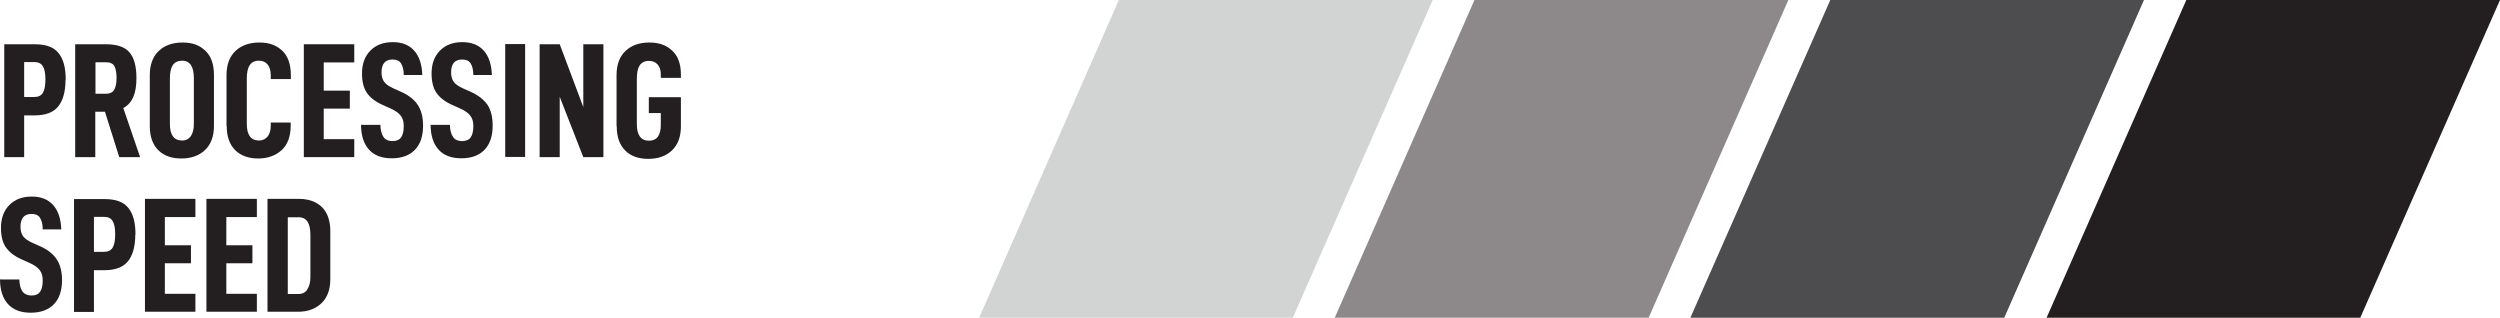 <?xml version="1.0" encoding="UTF-8"?><svg id="Layer_2" xmlns="http://www.w3.org/2000/svg" viewBox="0 0 129.35 16.44"><defs><style>.cls-1{fill:#4d4d4f;}.cls-2{fill:#231f20;}.cls-3{fill:#d2d3d3;}.cls-4{fill:#8d898a;}</style></defs><g id="Layer_2-2"><path class="cls-2" d="M3.39,4.12c0,.62-.13,1.08-.38,1.39s-.66.46-1.22.46h-.54v2.16H.22V2.29h1.58c.58,0,.99.15,1.23.46.25.3.37.76.37,1.38h-.01ZM2.35,4.12c0-.31-.04-.54-.13-.69s-.24-.22-.46-.22h-.51v1.81h.51c.22,0,.37-.07.46-.22.09-.15.13-.38.13-.69h0Z"/><path class="cls-2" d="M4.93,5.78v2.35h-1.04V2.29h1.59c.58,0,.98.14,1.22.42s.36.72.36,1.33c0,.39-.05.71-.16.97-.11.26-.28.45-.52.58l.87,2.54h-1.08l-.74-2.35s-.5,0-.5,0ZM5.48,4.85c.21,0,.35-.07.43-.21s.12-.34.12-.61-.04-.47-.11-.61c-.08-.13-.22-.2-.44-.2h-.54v1.63s.54,0,.54,0Z"/><path class="cls-2" d="M7.75,6.52v-2.63c0-.55.16-.97.47-1.26s.72-.43,1.23-.43.88.14,1.18.43.44.7.44,1.26v2.63c0,.54-.16.96-.47,1.25s-.72.43-1.22.43-.9-.14-1.19-.43-.44-.7-.44-1.25ZM10.03,6.4v-2.35c0-.3-.05-.53-.15-.68s-.25-.23-.46-.23-.38.08-.48.23-.15.38-.15.69v2.35c0,.57.21.86.63.86.2,0,.35-.08.45-.22s.16-.36.16-.63v-.02Z"/><path class="cls-2" d="M11.72,6.52v-2.63c0-.55.16-.97.47-1.26s.72-.43,1.23-.43.88.14,1.18.42c.3.28.45.71.45,1.29v.18h-1.04v-.17c0-.27-.06-.46-.17-.59s-.26-.19-.44-.19c-.22,0-.38.08-.48.23s-.15.38-.15.69v2.35c0,.57.21.86.63.86.19,0,.33-.07.44-.2s.17-.32.17-.58v-.15h1.03v.16c0,.56-.16.99-.47,1.27s-.72.43-1.21.43-.9-.14-1.19-.43-.44-.7-.44-1.25h-.01Z"/><path class="cls-2" d="M16.75,4.69h1.35v.93h-1.35v1.58h1.58v.93h-2.61V2.29h2.61v.94h-1.58v1.46Z"/><path class="cls-2" d="M18.7,6.46h.98c.01.29.07.5.17.64s.26.2.46.2.35-.06.44-.19c.09-.12.14-.32.14-.59,0-.23-.05-.4-.16-.54s-.28-.26-.53-.37l-.4-.18c-.38-.17-.65-.38-.82-.63s-.25-.58-.25-1c0-.49.14-.88.43-1.18.29-.29.67-.44,1.16-.44s.85.15,1.11.44.4.71.42,1.26h-.96c0-.26-.05-.46-.14-.6s-.23-.2-.44-.2c-.38,0-.57.22-.57.67,0,.2.05.37.14.49s.25.23.47.33l.38.17c.41.18.7.41.88.68.18.27.28.63.28,1.08,0,.54-.14.96-.42,1.25s-.68.44-1.2.44-.91-.15-1.18-.45-.41-.73-.41-1.29h.02Z"/><path class="cls-2" d="M22.3,6.46h.98c0,.29.07.5.17.64s.26.2.46.2.35-.06.44-.19c.09-.12.14-.32.14-.59,0-.23-.05-.4-.16-.54s-.28-.26-.53-.37l-.4-.18c-.38-.17-.65-.38-.82-.63s-.25-.58-.25-1c0-.49.14-.88.43-1.18.29-.29.67-.44,1.16-.44s.85.15,1.11.44c.26.29.4.71.42,1.26h-.96c0-.26-.05-.46-.14-.6s-.23-.2-.44-.2c-.38,0-.57.22-.57.67,0,.2.05.37.14.49s.25.23.47.33l.38.17c.41.18.7.41.89.68.18.27.27.63.27,1.08,0,.54-.14.96-.42,1.25s-.68.44-1.2.44-.91-.15-1.18-.45-.41-.73-.41-1.29h.02Z"/><path class="cls-2" d="M27.17,2.28v5.84h-1.03V2.28h1.03Z"/><path class="cls-2" d="M31.22,8.13h-1.04l-1.22-3.12v3.12h-1.04V2.29h1.04l1.22,3.25v-3.25h1.04v5.84Z"/><path class="cls-2" d="M31.9,6.52v-2.63c0-.55.16-.97.47-1.26s.72-.43,1.23-.43.88.14,1.18.42.45.69.45,1.23v.18h-1.04v-.18c0-.23-.06-.4-.17-.52-.11-.12-.26-.18-.44-.18-.22,0-.38.08-.48.23s-.15.38-.15.69v2.35c0,.57.21.86.63.86.2,0,.36-.07.46-.21s.15-.34.15-.6v-.62h-.62v-.82h1.66v1.51c0,.54-.16.96-.47,1.25s-.72.43-1.22.43-.9-.14-1.19-.43-.44-.7-.44-1.25v-.02Z"/><path class="cls-2" d="M.02,14.46h.98c.01.29.07.5.17.63s.26.2.46.2.35-.06.44-.19c.09-.12.14-.32.14-.59,0-.23-.05-.4-.16-.54s-.28-.26-.53-.37l-.4-.18c-.38-.17-.65-.38-.82-.63s-.25-.58-.25-1c0-.49.14-.88.43-1.18.29-.29.67-.44,1.16-.44s.85.15,1.11.44c.26.29.4.71.42,1.26h-.96c0-.26-.05-.46-.14-.6s-.23-.2-.44-.2c-.38,0-.57.22-.57.67,0,.2.05.37.14.49s.25.23.47.33l.38.17c.41.18.7.41.88.68s.28.63.28,1.08c0,.54-.14.96-.42,1.25s-.68.44-1.2.44-.91-.15-1.18-.45c-.27-.3-.41-.73-.41-1.29l.02.02Z"/><path class="cls-2" d="M7,12.13c0,.62-.13,1.08-.38,1.39-.25.31-.66.46-1.22.46h-.54v2.16h-1.03v-5.84h1.58c.58,0,.99.15,1.23.46.25.3.37.76.37,1.38h-.01ZM5.96,12.13c0-.31-.04-.54-.13-.69s-.24-.22-.46-.22h-.51v1.81h.51c.22,0,.37-.07.46-.22s.13-.38.13-.69h0Z"/><path class="cls-2" d="M8.53,12.69h1.35v.93h-1.35v1.58h1.58v.93h-2.61v-5.84h2.61v.94h-1.58s0,1.46,0,1.46Z"/><path class="cls-2" d="M11.71,12.69h1.35v.93h-1.35v1.58h1.58v.93h-2.61v-5.84h2.61v.94h-1.58s0,1.46,0,1.46Z"/><path class="cls-2" d="M15.47,10.29c.49,0,.89.14,1.18.42s.44.7.44,1.25v2.49c0,.55-.16.96-.47,1.25s-.71.43-1.21.43h-1.57v-5.84h1.63ZM15.9,14.97c.1-.15.16-.36.16-.63v-2.19c0-.3-.05-.53-.15-.68s-.25-.23-.46-.23h-.56v3.97h.56c.2,0,.35-.08.45-.23h0Z"/><polygon class="cls-4" points="76.29 0 69.06 16.44 85.3 16.44 92.53 0 76.29 0"/><polygon class="cls-3" points="57.89 0 50.66 16.44 66.89 16.44 74.13 0 57.89 0"/><polygon class="cls-1" points="94.7 0 87.46 16.44 103.7 16.44 110.93 0 94.7 0"/><polygon class="cls-2" points="113.12 0 105.89 16.44 122.12 16.44 129.35 0 113.12 0"/></g></svg>